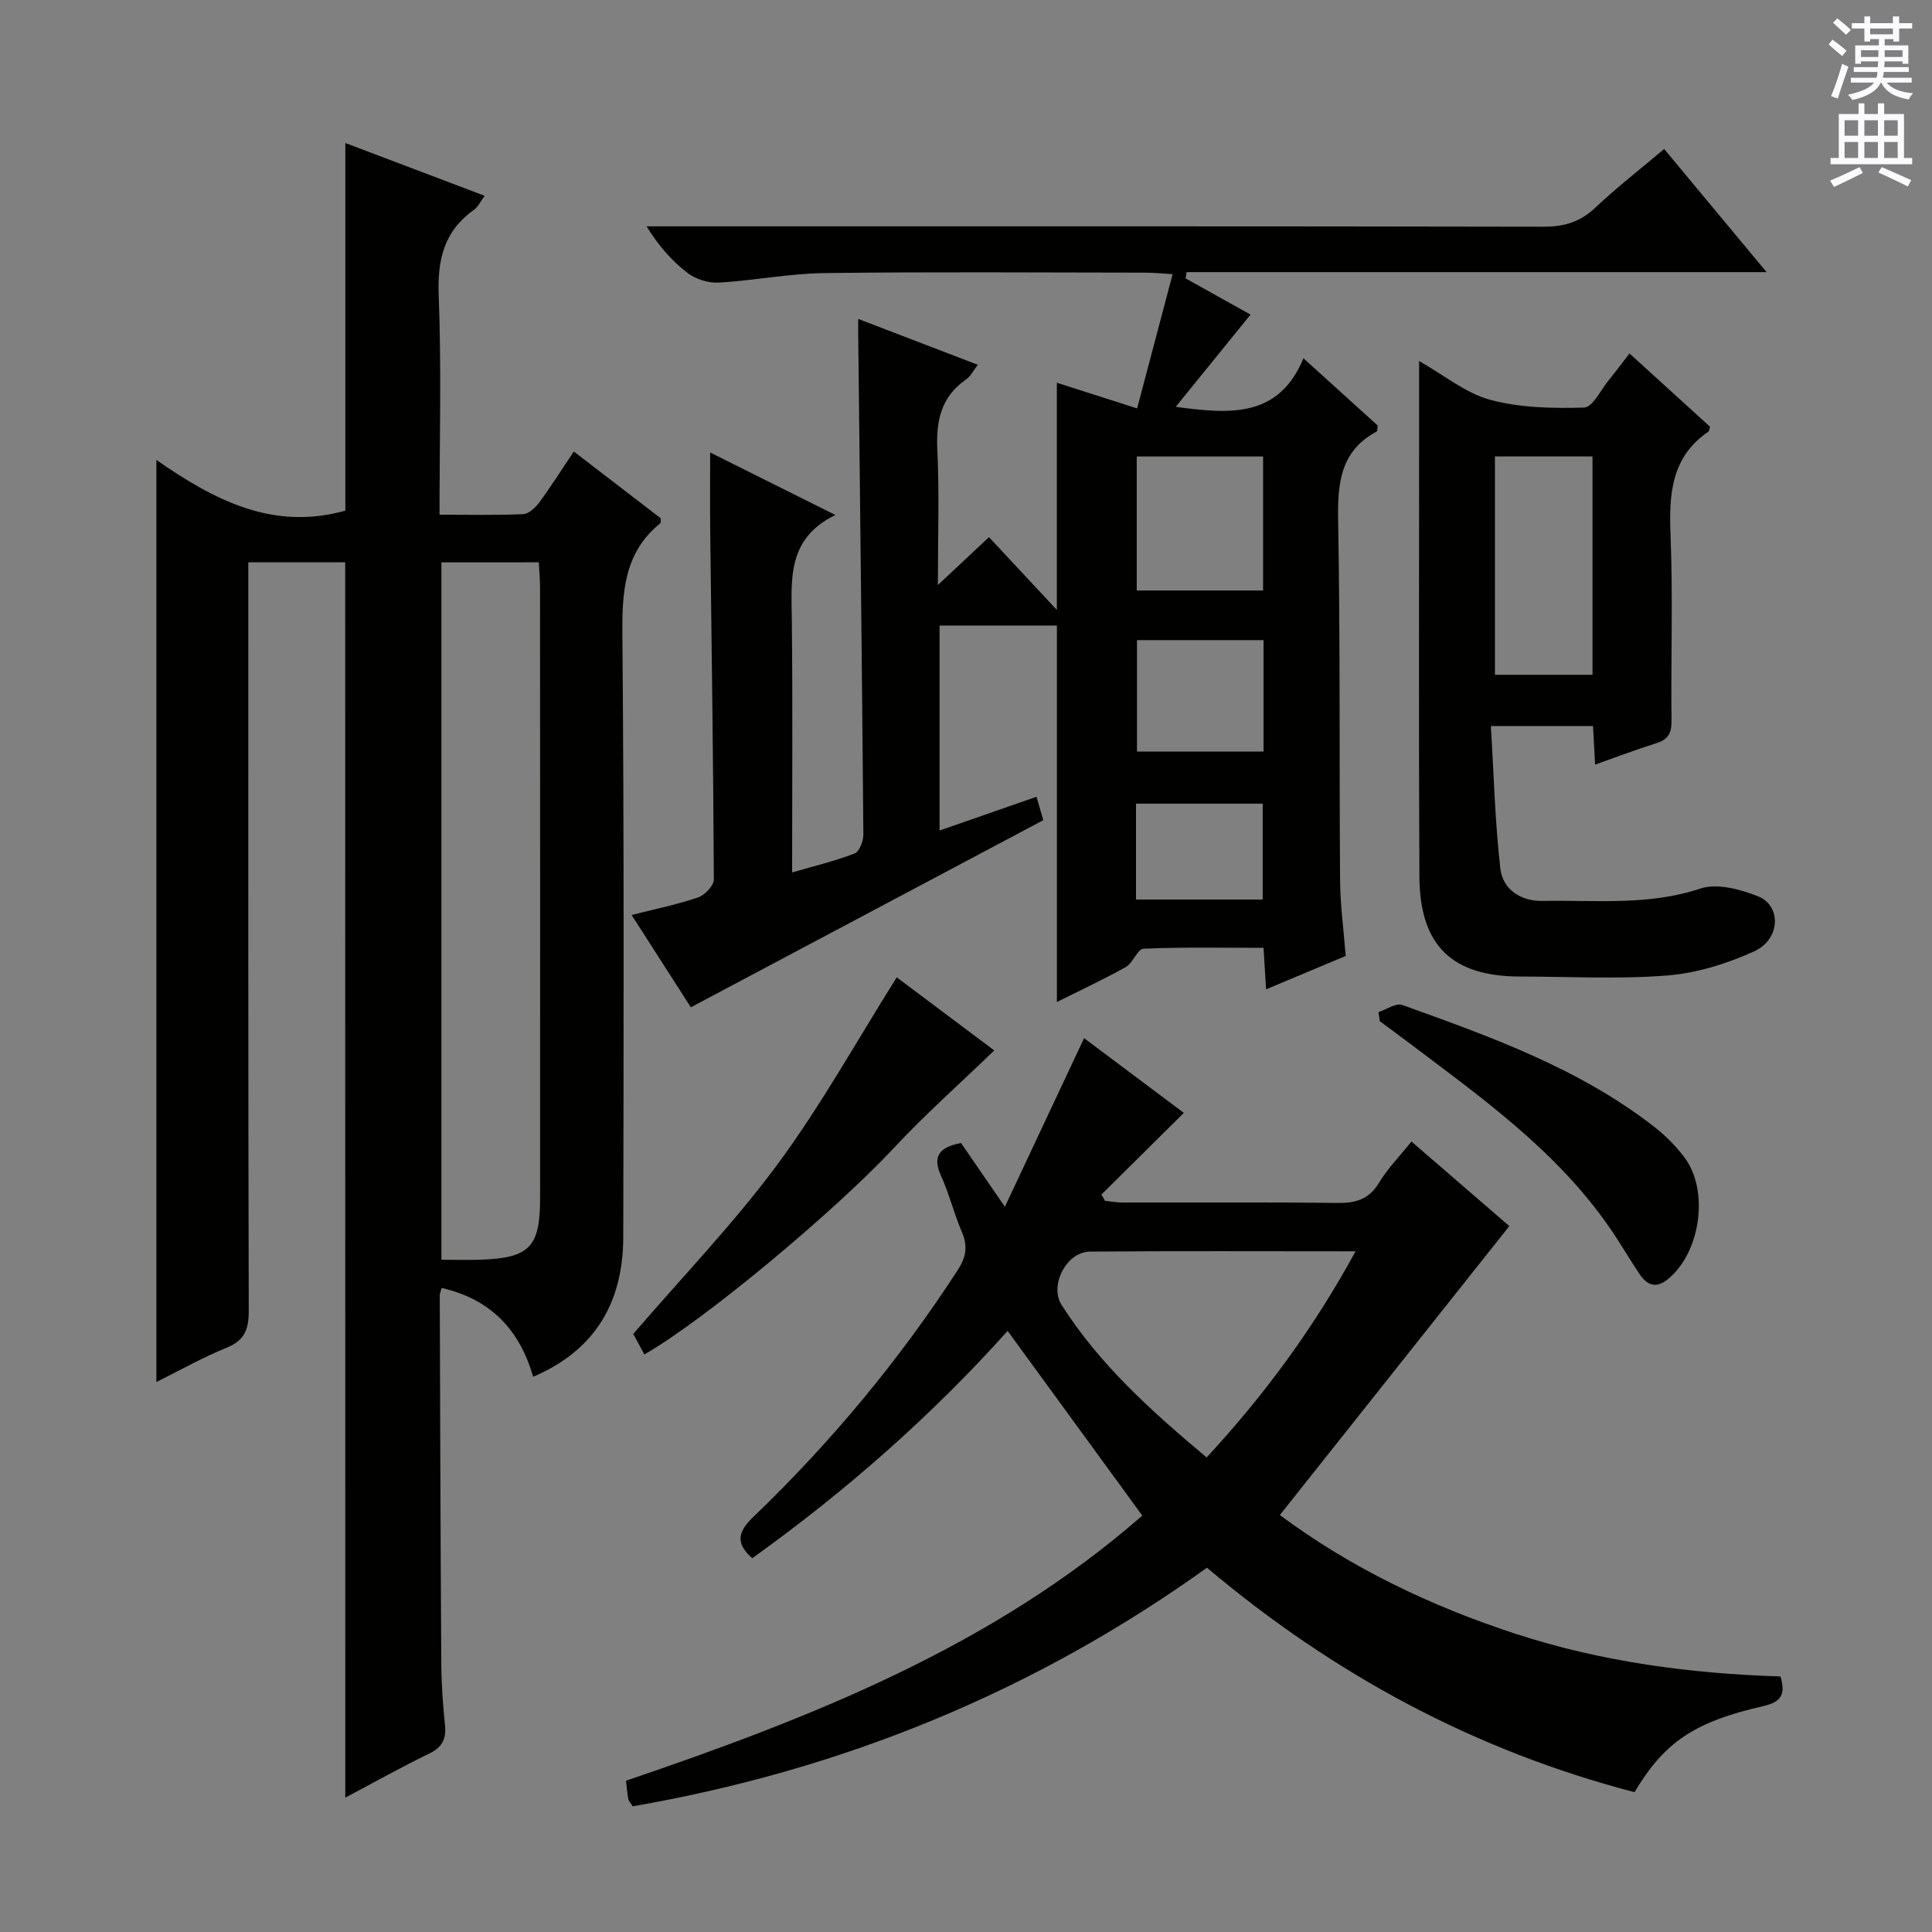 <svg enable-background="new 0 0 400 400" viewBox="0 0 400 400" xmlns="http://www.w3.org/2000/svg"><rect x="0" y="0" width="400" height="400" fill="#808080" stroke="none"/><g fill="#010100"><path d="m71.47 116.42c-6.47 0-12.9 0-20.06 0v6.5c0 49.5-.04 99 .09 148.49.01 3.82-.85 6.11-4.58 7.62-4.9 1.99-9.53 4.61-14.54 7.1 0-63.57 0-126.71 0-190.9 11.85 8.23 24.07 14.73 39.12 10.49 0-24.89 0-50.24 0-76.11 9.53 3.61 18.95 7.18 28.84 10.93-.89 1.2-1.36 2.3-2.19 2.88-6.18 4.39-7.61 10.26-7.32 17.68.58 14.95.17 29.93.17 45.46 6.05 0 11.68.14 17.3-.11 1.17-.05 2.56-1.35 3.36-2.44 2.43-3.3 4.63-6.79 7.14-10.53 6.21 4.77 12.12 9.31 17.99 13.82-.03.43.08.9-.08 1.03-7.55 6.12-7.93 14.3-7.85 23.29.36 41.5.26 83 .18 124.49-.03 13.33-5.63 23.37-18.66 28.94-2.79-9.78-8.86-16.1-18.94-18.39-.17.66-.39 1.12-.39 1.57.08 25.5.15 50.99.32 76.49.03 4.15.34 8.31.76 12.44.29 2.86-.56 4.59-3.26 5.9-5.8 2.81-11.42 5.96-17.38 9.12-.02-85.42-.02-170.29-.02-255.76zm19.92.01v144.39c3.04 0 5.69.08 8.34-.02 9.93-.38 12.09-2.66 12.09-12.73.01-42.15.01-84.29-.01-126.44 0-1.74-.17-3.49-.26-5.21-7.1.01-13.54.01-20.16.01z"/><path d="m245.46 57.63c4.48 2.5 8.95 5 13.45 7.51-5.04 6.22-10 12.32-15.49 19.09 11.39 1.54 21.32 2.27 26.45-10.05 5.66 5.13 10.58 9.58 15.37 13.92-.09.63-.03 1.14-.2 1.23-7.61 4.08-8.13 10.82-7.99 18.55.44 24.82.22 49.66.4 74.49.04 4.97.72 9.93 1.16 15.55-5.08 2.13-10.5 4.4-16.48 6.91-.19-3.04-.34-5.45-.53-8.59-8.32 0-16.59-.17-24.84.18-1.26.05-2.18 2.95-3.67 3.79-4.63 2.59-9.45 4.83-14.27 7.24 0-26.07 0-51.84 0-77.94-7.83 0-15.89 0-24.29 0v42.44c6.78-2.36 13.31-4.64 20.07-6.99.48 1.68.93 3.22 1.4 4.85-24.34 12.93-48.52 25.76-72.97 38.74-3.82-5.96-7.93-12.36-12.26-19.11 4.92-1.25 9.43-2.16 13.74-3.63 1.4-.48 3.28-2.43 3.28-3.71-.1-24.14-.47-48.28-.75-72.43-.06-5.09-.01-10.19-.01-15.99 8.69 4.34 16.82 8.4 25.92 12.94-10.06 4.9-9.1 13.38-9.01 21.78.19 17.15.06 34.31.06 52.23 4.61-1.34 8.88-2.36 12.94-3.93.99-.38 1.82-2.58 1.81-3.94-.28-34.64-.69-69.28-1.07-103.93-.01-.65 0-1.31 0-2.8 8.33 3.19 16.27 6.24 24.76 9.49-.89 1.15-1.45 2.36-2.4 3.02-5.27 3.64-6.27 8.67-5.97 14.74.43 8.81.11 17.65.11 27.84 3.9-3.66 7.05-6.6 10.58-9.91 4.58 4.91 9.16 9.82 14.05 15.07 0-16.04 0-31.51 0-47.04 5.15 1.65 10.65 3.4 16.62 5.32 2.47-9.34 4.83-18.25 7.35-27.8-2.14-.12-3.88-.31-5.63-.31-22.17-.02-44.33-.19-66.5.09-7.28.09-14.53 1.55-21.82 1.97-2.14.12-4.75-.68-6.45-1.98-3.25-2.48-6-5.61-8.52-9.67h5.7c60 0 120-.04 179.99.08 4.27.01 7.6-.97 10.74-3.94 4.47-4.22 9.34-8 14.26-12.15 6.88 8.28 13.64 16.41 21.2 25.49-40.77 0-80.43 0-120.08 0-.06.41-.14.85-.21 1.29zm16.05 64.62c0-9.41 0-18.47 0-27.74-8.87 0-17.43 0-26.16 0v27.74zm.09 10.28c-9.04 0-17.59 0-26.2 0v23.07h26.2c0-7.77 0-15.19 0-23.07zm-26.4 53.71h26.23c0-6.91 0-13.45 0-19.85-8.97 0-17.55 0-26.23 0z"/><path d="m198.97 236.65c2.78 4.04 5.57 8.1 9.08 13.2 5.67-12.06 10.92-23.26 16.4-34.91 7.11 5.33 14.35 10.75 20.65 15.47-5.8 5.75-11.43 11.34-17.07 16.92.25.43.5.85.75 1.28 1.2.13 2.4.36 3.6.36 14.83.03 29.66-.1 44.49.09 3.83.05 6.58-.74 8.67-4.22 1.77-2.94 4.25-5.46 6.69-8.5 7.18 6.2 14.05 12.14 20.26 17.51-15.84 19.95-31.49 39.66-47.51 59.82 14.6 10.88 31.17 18.84 48.93 24.63 17.83 5.8 36.17 8.21 54.72 8.79 1.07 3.66.23 5.28-3.55 6.14-14.41 3.28-20.55 7.55-26.67 17.82-32.92-8.57-62.19-24.27-88.52-46.47-35.88 25.72-75.61 41.9-118.91 49.4-.43-.7-.82-1.09-.9-1.54-.22-1.13-.3-2.28-.47-3.76 38.43-13.08 75.92-27.81 106.89-54.89-9.31-12.77-18.46-25.32-27.88-38.24-15.71 17.53-33.5 33.18-52.87 47.06-3.58-3.14-2.94-5.51.23-8.56 16.03-15.39 30.16-32.39 42.28-51.05 1.73-2.66 2.17-4.92.91-7.86-1.63-3.81-2.62-7.9-4.33-11.67-1.77-3.93-.59-5.93 4.13-6.82zm50.85 65.1c12.15-13.14 22.22-26.9 30.84-42.68-19.07 0-37.03-.09-54.99.06-4.9.04-8.43 7-5.89 11.02 7.86 12.36 18.57 21.98 30.04 31.6z"/><path d="m354.02 88.33c-.17.68-.16.92-.26.99-7.77 5.29-8.23 12.98-7.89 21.47.51 12.81.05 25.65.2 38.48.03 2.6-.76 3.86-3.19 4.62-4.09 1.28-8.1 2.81-12.63 4.41-.15-2.84-.28-5.24-.43-7.97-6.65 0-13.24 0-21.15 0 .6 9.82.84 19.71 1.96 29.5.5 4.35 4.26 6.79 8.76 6.7 10.91-.21 21.85 1.03 32.64-2.56 3.46-1.15 8.26.13 11.93 1.59 4.93 1.96 4.67 8.93-.77 11.4-5.62 2.56-11.87 4.51-17.99 5-10.1.81-20.31.23-30.47.22-14.14-.02-20.78-6.41-20.86-20.72-.15-29.49-.05-58.98-.06-88.46 0-5.81 0-11.63 0-18.25 5.26 2.97 9.68 6.68 14.74 8.03 6.2 1.66 12.95 1.8 19.43 1.6 1.77-.06 3.46-3.69 5.13-5.72 1.37-1.67 2.65-3.4 4.26-5.48 5.63 5.11 11.1 10.09 16.65 15.15zm-24.31 51.38c0-15.25 0-30.14 0-45.21-6.86 0-13.43 0-20.2 0v45.21z"/><path d="m133.4 280.42c-.85-1.58-1.69-3.15-2.29-4.24 10.18-11.85 20.82-22.89 29.86-35.11 9.01-12.19 16.41-25.57 24.69-38.72 6.5 4.87 13.9 10.42 20.19 15.13-7.06 6.82-14.34 13.27-20.93 20.35-11.68 12.52-38.8 35.35-51.52 42.59z"/><path d="m285.4 209.54c1.66-.53 3.63-1.94 4.93-1.47 18.26 6.56 36.58 13.1 52.14 25.21 2.33 1.81 4.5 3.98 6.27 6.34 5.22 6.96 3.31 19.83-3.5 25.28-2.46 1.97-4.31 1.11-5.81-1.15-2.12-3.17-4.04-6.48-6.21-9.62-11.08-16.03-26.76-27.07-42-38.59-1.84-1.39-3.7-2.74-5.55-4.11-.09-.63-.18-1.26-.27-1.89z"/></g><path d="m378.6 9.2.8-1c.9.7 1.9 1.4 2.9 2.3l-.9 1.1c-1.1-.9-2-1.7-2.8-2.4zm.5 10.7c.9-2.1 1.6-4.3 2.3-6.7.4.2.8.4 1.3.6-.7 2.1-1.5 4.3-2.2 6.6zm.4-15.2.9-.9c1 .8 2 1.6 2.8 2.4l-1 1c-1-.9-1.9-1.8-2.7-2.5zm12.5-1.3h1.2v1.4h2.7v1.1h-2.7v2.7h-1.2v-.5h-1.8v1.3h4.9v3.8h-1.2v-.5h-3.7c0 .4-.1.9-.1 1.2h5.1v1h-5.2c0 .5-.1.9-.2 1.2h6v1h-5.2c1.1 1.3 2.9 2 5.5 2.2-.4.4-.7.8-.9 1.3-2.9-.5-4.8-1.6-5.7-3.5h-.1c-.8 1.7-2.7 2.9-5.9 3.6-.2-.4-.6-.8-.9-1.1 2.8-.6 4.6-1.4 5.4-2.5h-4.8v-1h5.3c.1-.3.2-.7.2-1.2h-4.9v-1h5c0-.4 0-.8.1-1.2h-3.6v.5h-1.2v-3.8h4.9v-1.3h-1.8v.5h-1.2v-2.7h-2.6v-1.1h2.6v-1.4h1.2v1.4h4.7v-1.4zm-6.7 8.4h3.6c0-.4 0-.9 0-1.4h-3.6zm1.9-4.7h4.7v-1.2h-4.7zm6.7 3.3h-3.7v1.4h3.7z" fill="#fbfafc"/><path d="m384.7 21.4h1.3v2.2h2.8v-2.2h1.3v2.2h4.1v9.1h1.7v1.3h-16.9v-1.3h1.7v-9.1h4.1v-2.2zm.3 13.2.7 1.2c-1.8.9-3.8 1.9-6 2.9-.2-.4-.5-.8-.8-1.3 2.4-1 4.4-2 6.1-2.8zm-3.1-6.5h2.8v-3.2h-2.8zm0 4.6h2.8v-3.3h-2.8zm4.1-4.6h2.8v-3.2h-2.8zm0 4.6h2.8v-3.3h-2.8zm3.6 1.9c2.1.9 4.1 1.8 6.1 2.7l-.7 1.3c-2.2-1.1-4.2-2-6.1-2.9zm3.3-9.7h-2.8v3.2h2.8zm-2.8 7.8h2.8v-3.3h-2.8z" fill="#fbfafc"/></svg>